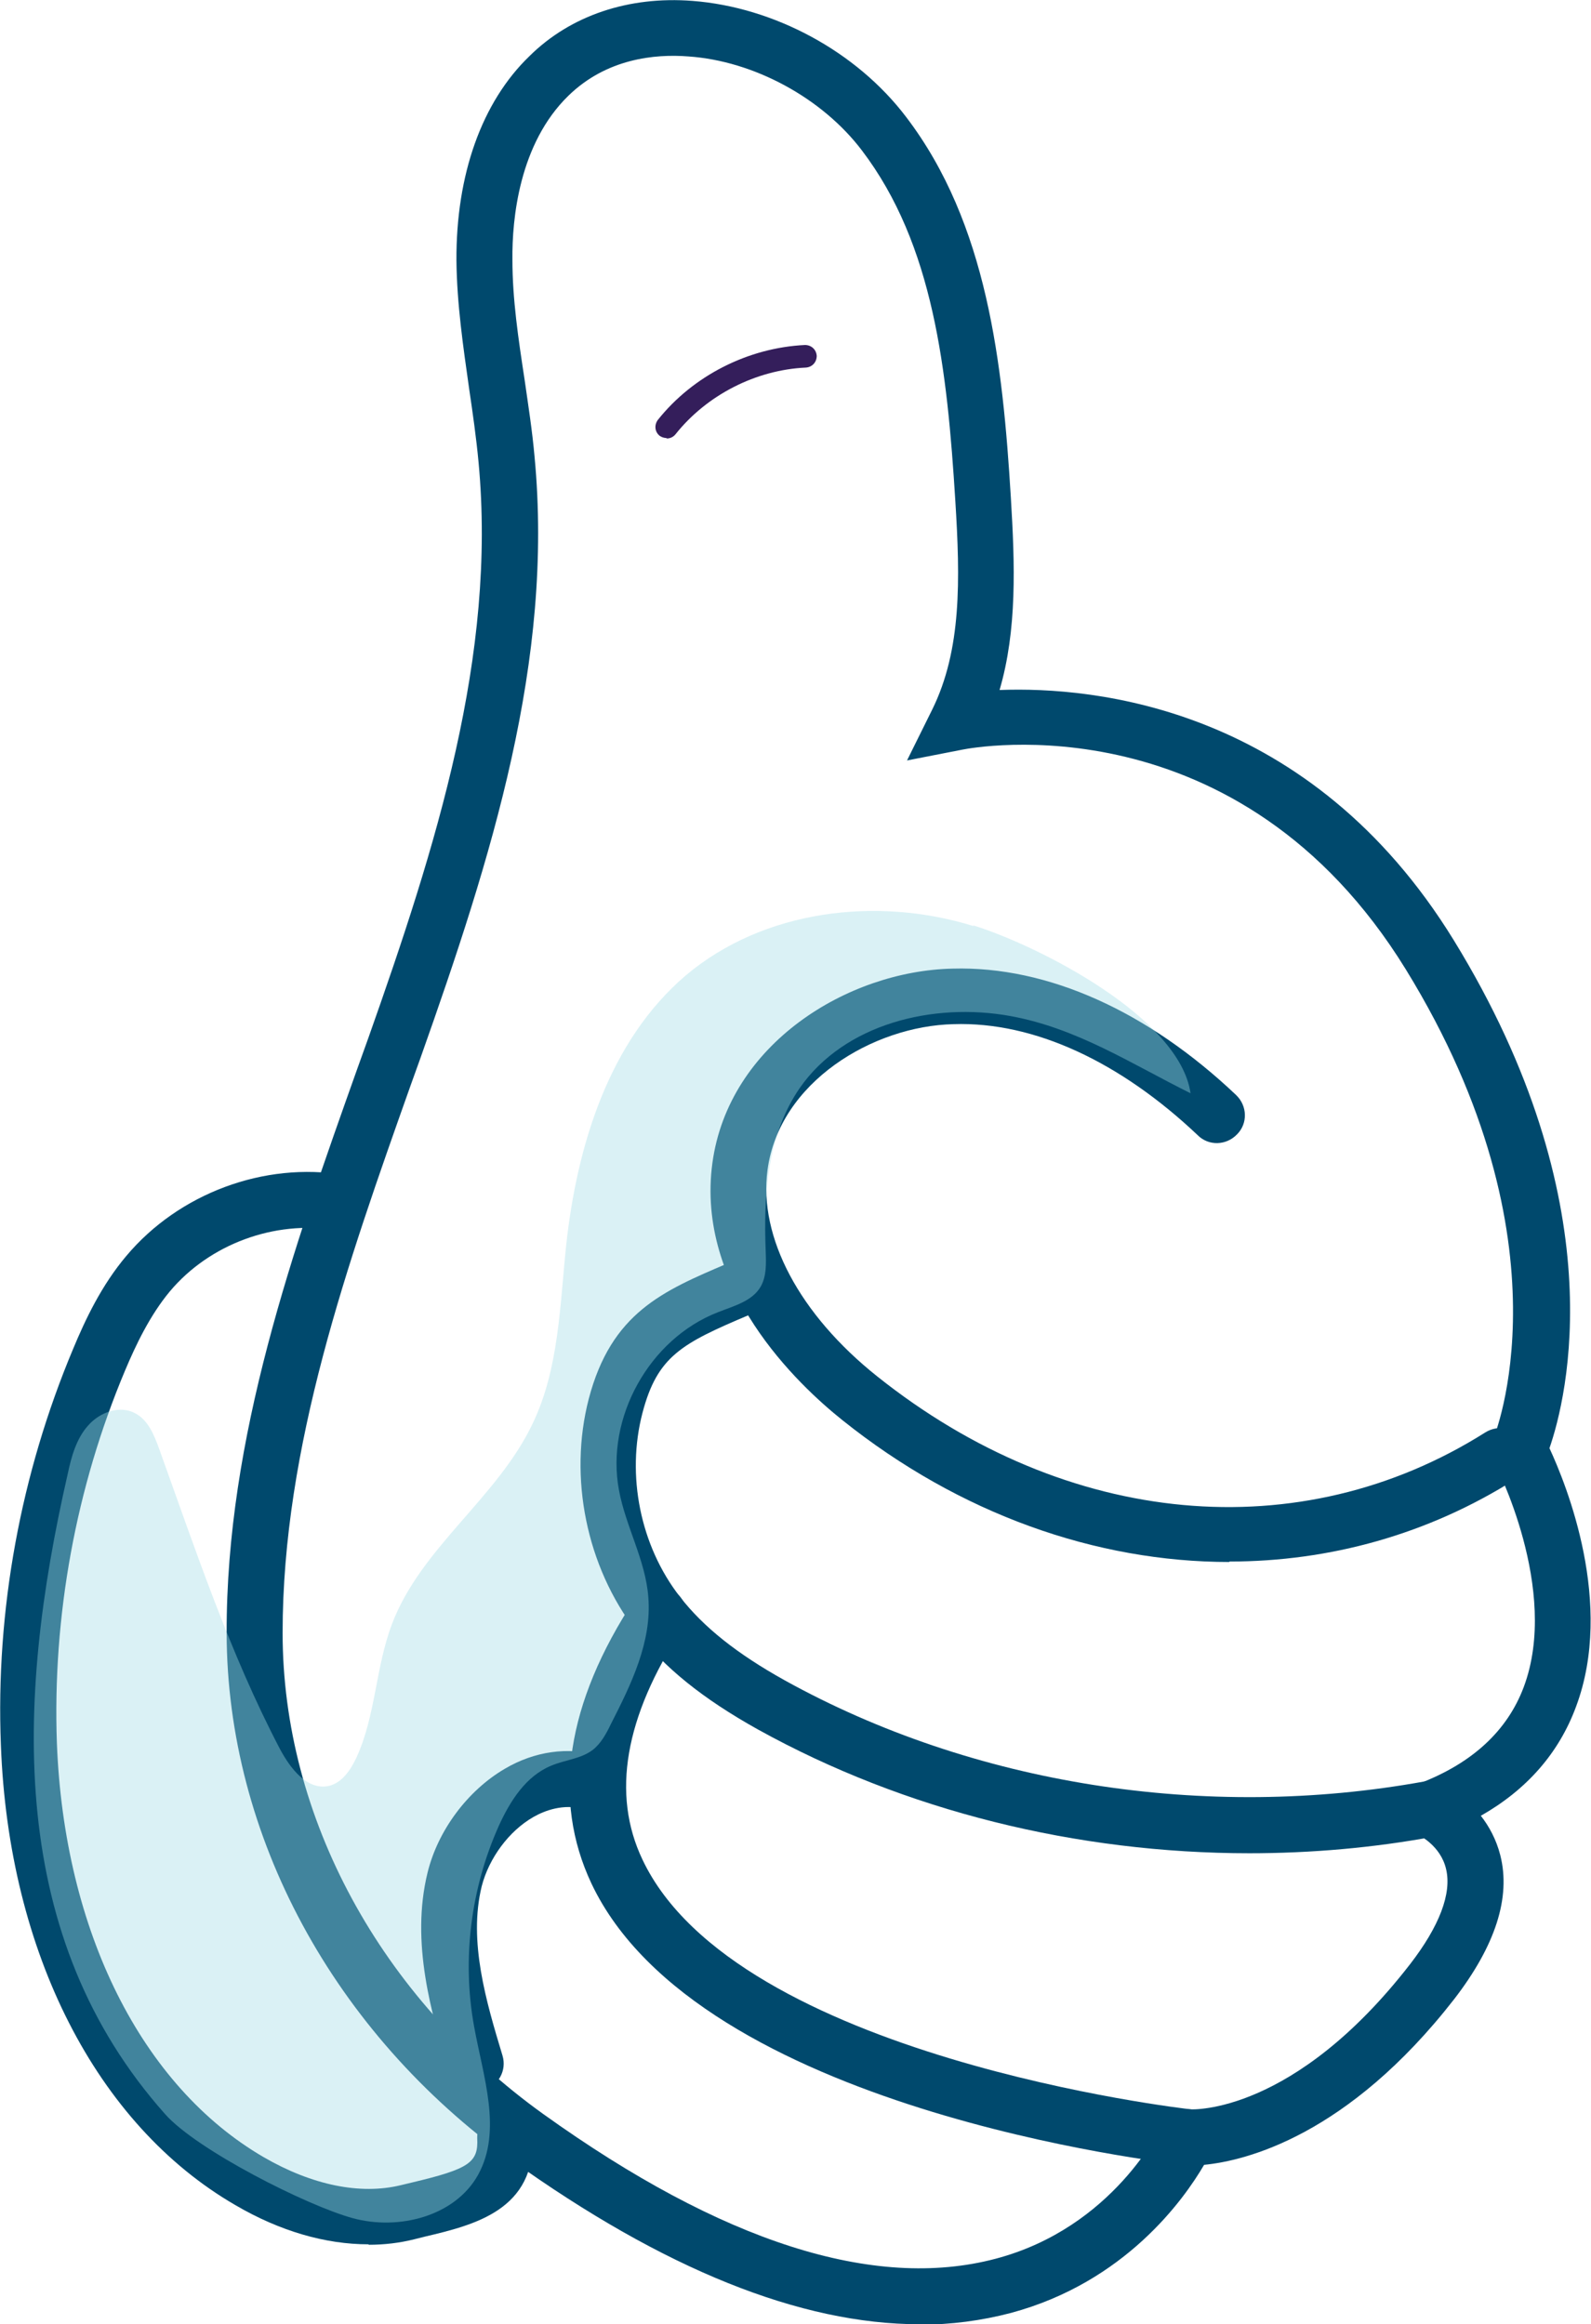 <svg xmlns="http://www.w3.org/2000/svg" id="Layer_2" data-name="Layer 2" viewBox="0 0 35.24 51.47"><defs><style>      .cls-1 {        fill: #a3dce7;        opacity: .4;      }      .cls-1, .cls-2, .cls-3 {        stroke-width: 0px;      }      .cls-2 {        fill: #341e5b;      }      .cls-3 {        fill: #00496d;      }    </style></defs><g id="Layer_1-2" data-name="Layer 1"><g><g><g><path class="cls-3" d="M20.37,51.47c-2.64,0-5.67-1.22-9.05-3.64-3.93-2.82-6.29-7.18-6.3-11.66-.01-4.34,1.47-8.5,2.9-12.52l.23-.64c1.52-4.29,2.85-8.5,2.45-12.77-.05-.54-.13-1.1-.21-1.64-.13-.92-.27-1.87-.28-2.83-.01-1.9.56-3.51,1.62-4.53C12.64.34,13.93-.09,15.34.02c1.81.14,3.63,1.12,4.73,2.57,1.8,2.36,2.14,5.46,2.32,8.43.09,1.48.14,2.93-.25,4.26,2.1-.08,6.88.37,10.06,5.54,3.58,5.83,2.51,10.12,2.12,11.25.38.82,1.44,3.44.59,5.72-.38,1.03-1.09,1.84-2.11,2.42.18.23.34.52.43.87.24.94-.11,2.01-1.02,3.19-2.36,3.03-4.62,3.58-5.54,3.67-.45.77-1.75,2.6-4.28,3.28-.65.17-1.32.26-2.03.26ZM12.04,46.82c3.95,2.83,7.32,3.91,10.01,3.2,2.62-.69,3.67-2.93,3.68-2.95l.18-.39.43.03c.1.01,2.33.09,4.89-3.21.65-.84.93-1.57.8-2.11-.12-.52-.6-.75-.62-.76l-1.3-.62,1.34-.52c1.17-.45,1.94-1.17,2.3-2.13.81-2.16-.63-4.94-.65-4.97l-.14-.27.12-.27s1.8-4.3-1.94-10.38c-3.7-6.01-9.57-4.92-9.82-4.87l-1.23.24.56-1.13c.65-1.32.62-2.87.51-4.62-.18-2.9-.48-5.67-2.07-7.76-.88-1.16-2.39-1.98-3.84-2.08-.75-.06-1.82.05-2.66.87-1.09,1.06-1.25,2.73-1.24,3.63,0,.88.13,1.74.27,2.66.08.56.17,1.13.22,1.7.43,4.52-.95,8.87-2.52,13.3l-.23.64c-1.39,3.92-2.83,7.98-2.83,12.11,0,4.08,2.17,8.07,5.78,10.66Z"></path><path class="cls-3" d="M27.23,34.59c-2.95,0-5.97-1.06-8.57-3.14-.99-.79-3.26-2.93-2.88-5.7.36-2.63,2.99-4.25,5.32-4.3,2.11-.06,4.33.95,6.28,2.8.25.24.26.63.02.87-.24.25-.63.26-.87.02-1.71-1.62-3.62-2.52-5.41-2.46-1.78.04-3.86,1.28-4.12,3.23-.2,1.49.71,3.2,2.43,4.57,4.2,3.35,9.37,3.83,13.47,1.24.29-.18.67-.1.85.19s.1.67-.19.85c-1.93,1.22-4.11,1.82-6.33,1.82Z"></path><path class="cls-3" d="M27.68,41.04c-3.83,0-7.64-.94-10.89-2.74-1.22-.68-2.08-1.37-2.7-2.18-1.1-1.43-1.5-3.4-1.05-5.14.5-1.91,1.64-2.39,3.07-3,.32-.13.68.01.81.33.13.31-.01.68-.33.81-1.49.63-2.03.91-2.36,2.17-.36,1.38-.05,2.94.83,4.07.52.67,1.26,1.26,2.32,1.85,4.17,2.31,9.33,3.12,14.17,2.24.33-.06.66.16.72.5.06.34-.16.66-.5.72-1.35.25-2.73.37-4.11.37Z"></path><path class="cls-3" d="M26.3,47.94s-.05,0-.07,0c-.44-.05-10.76-1.22-13.13-6.23-.88-1.87-.56-3.99.96-6.3.19-.29.57-.36.86-.18.29.19.37.57.18.86-1.26,1.93-1.56,3.64-.87,5.09,2.07,4.38,12.04,5.52,12.14,5.53.34.04.58.34.55.68-.03.32-.3.55-.61.55Z"></path><path class="cls-3" d="M10.53,46.31c-.27,0-.51-.17-.59-.44-.38-1.27-.85-2.85-.47-4.4.23-.94.89-1.82,1.71-2.3.66-.39,1.4-.49,2.08-.3.33.09.52.43.43.76-.09.33-.44.52-.76.43-.45-.12-.86.03-1.12.18-.54.31-.98.91-1.14,1.53-.3,1.22.1,2.56.46,3.75.1.33-.09.67-.42.77-.06.02-.12.03-.18.03Z"></path></g><path class="cls-3" d="M8.16,49.7c-.95,0-1.96-.29-2.95-.87C2.14,47.05.19,43.24.02,38.65c-.12-2.99.44-6.02,1.6-8.78.27-.65.63-1.41,1.18-2.06,1.16-1.38,3.05-2.09,4.83-1.79.34.06.57.37.51.71-.06.34-.37.57-.71.51-1.35-.22-2.79.31-3.67,1.36-.44.53-.75,1.18-.99,1.75-1.09,2.59-1.61,5.44-1.51,8.25.16,4.17,1.88,7.6,4.58,9.17,1.07.62,2.14.84,3.04.62l.25-.06c1.26-.3,1.47-.44,1.44-.98-.01-.34.25-.63.59-.64.35-.02.63.25.64.59.07,1.64-1.29,1.97-2.39,2.23l-.24.06c-.32.08-.66.12-1,.12Z"></path></g><path class="cls-2" d="M14.76,9.7c-.05,0-.11-.02-.15-.05-.11-.09-.12-.24-.04-.35.78-.98,2-1.6,3.26-1.66.14,0,.25.1.26.24,0,.14-.1.25-.24.26-1.11.05-2.2.61-2.89,1.48-.05.06-.12.09-.19.09Z"></path><path class="cls-1" d="M21.57,20.51c-2.15-.67-4.66-.36-6.38,1.09-1.7,1.45-2.41,3.76-2.65,5.98-.14,1.34-.16,2.73-.74,3.94-.78,1.65-2.48,2.75-3.12,4.45-.36.95-.36,2.02-.78,2.94-.13.28-.32.57-.62.64-.48.1-.85-.39-1.08-.82-1.11-2.12-1.87-4.41-2.68-6.66-.11-.3-.24-.62-.52-.77-.34-.19-.79-.03-1.05.27-.26.29-.37.69-.45,1.07-1.17,5.11-1.33,10.26,2.16,14.18.7.79,3.13,2.02,4.15,2.3s2.27-.04,2.78-.96c.54-.98.11-2.18-.09-3.29-.27-1.49-.07-3.06.55-4.44.25-.55.6-1.1,1.16-1.33.31-.13.66-.15.92-.35.18-.14.3-.36.4-.57.45-.88.91-1.82.83-2.81-.06-.82-.5-1.56-.65-2.37-.3-1.6.67-3.35,2.19-3.94.35-.14.76-.24.95-.57.13-.23.12-.51.11-.78-.05-1.25.04-2.58.75-3.61.99-1.43,2.96-1.91,4.67-1.6,1.48.27,2.68,1.06,3.99,1.71-.24-1.68-3.37-3.27-4.82-3.72Z"></path></g></g></svg>